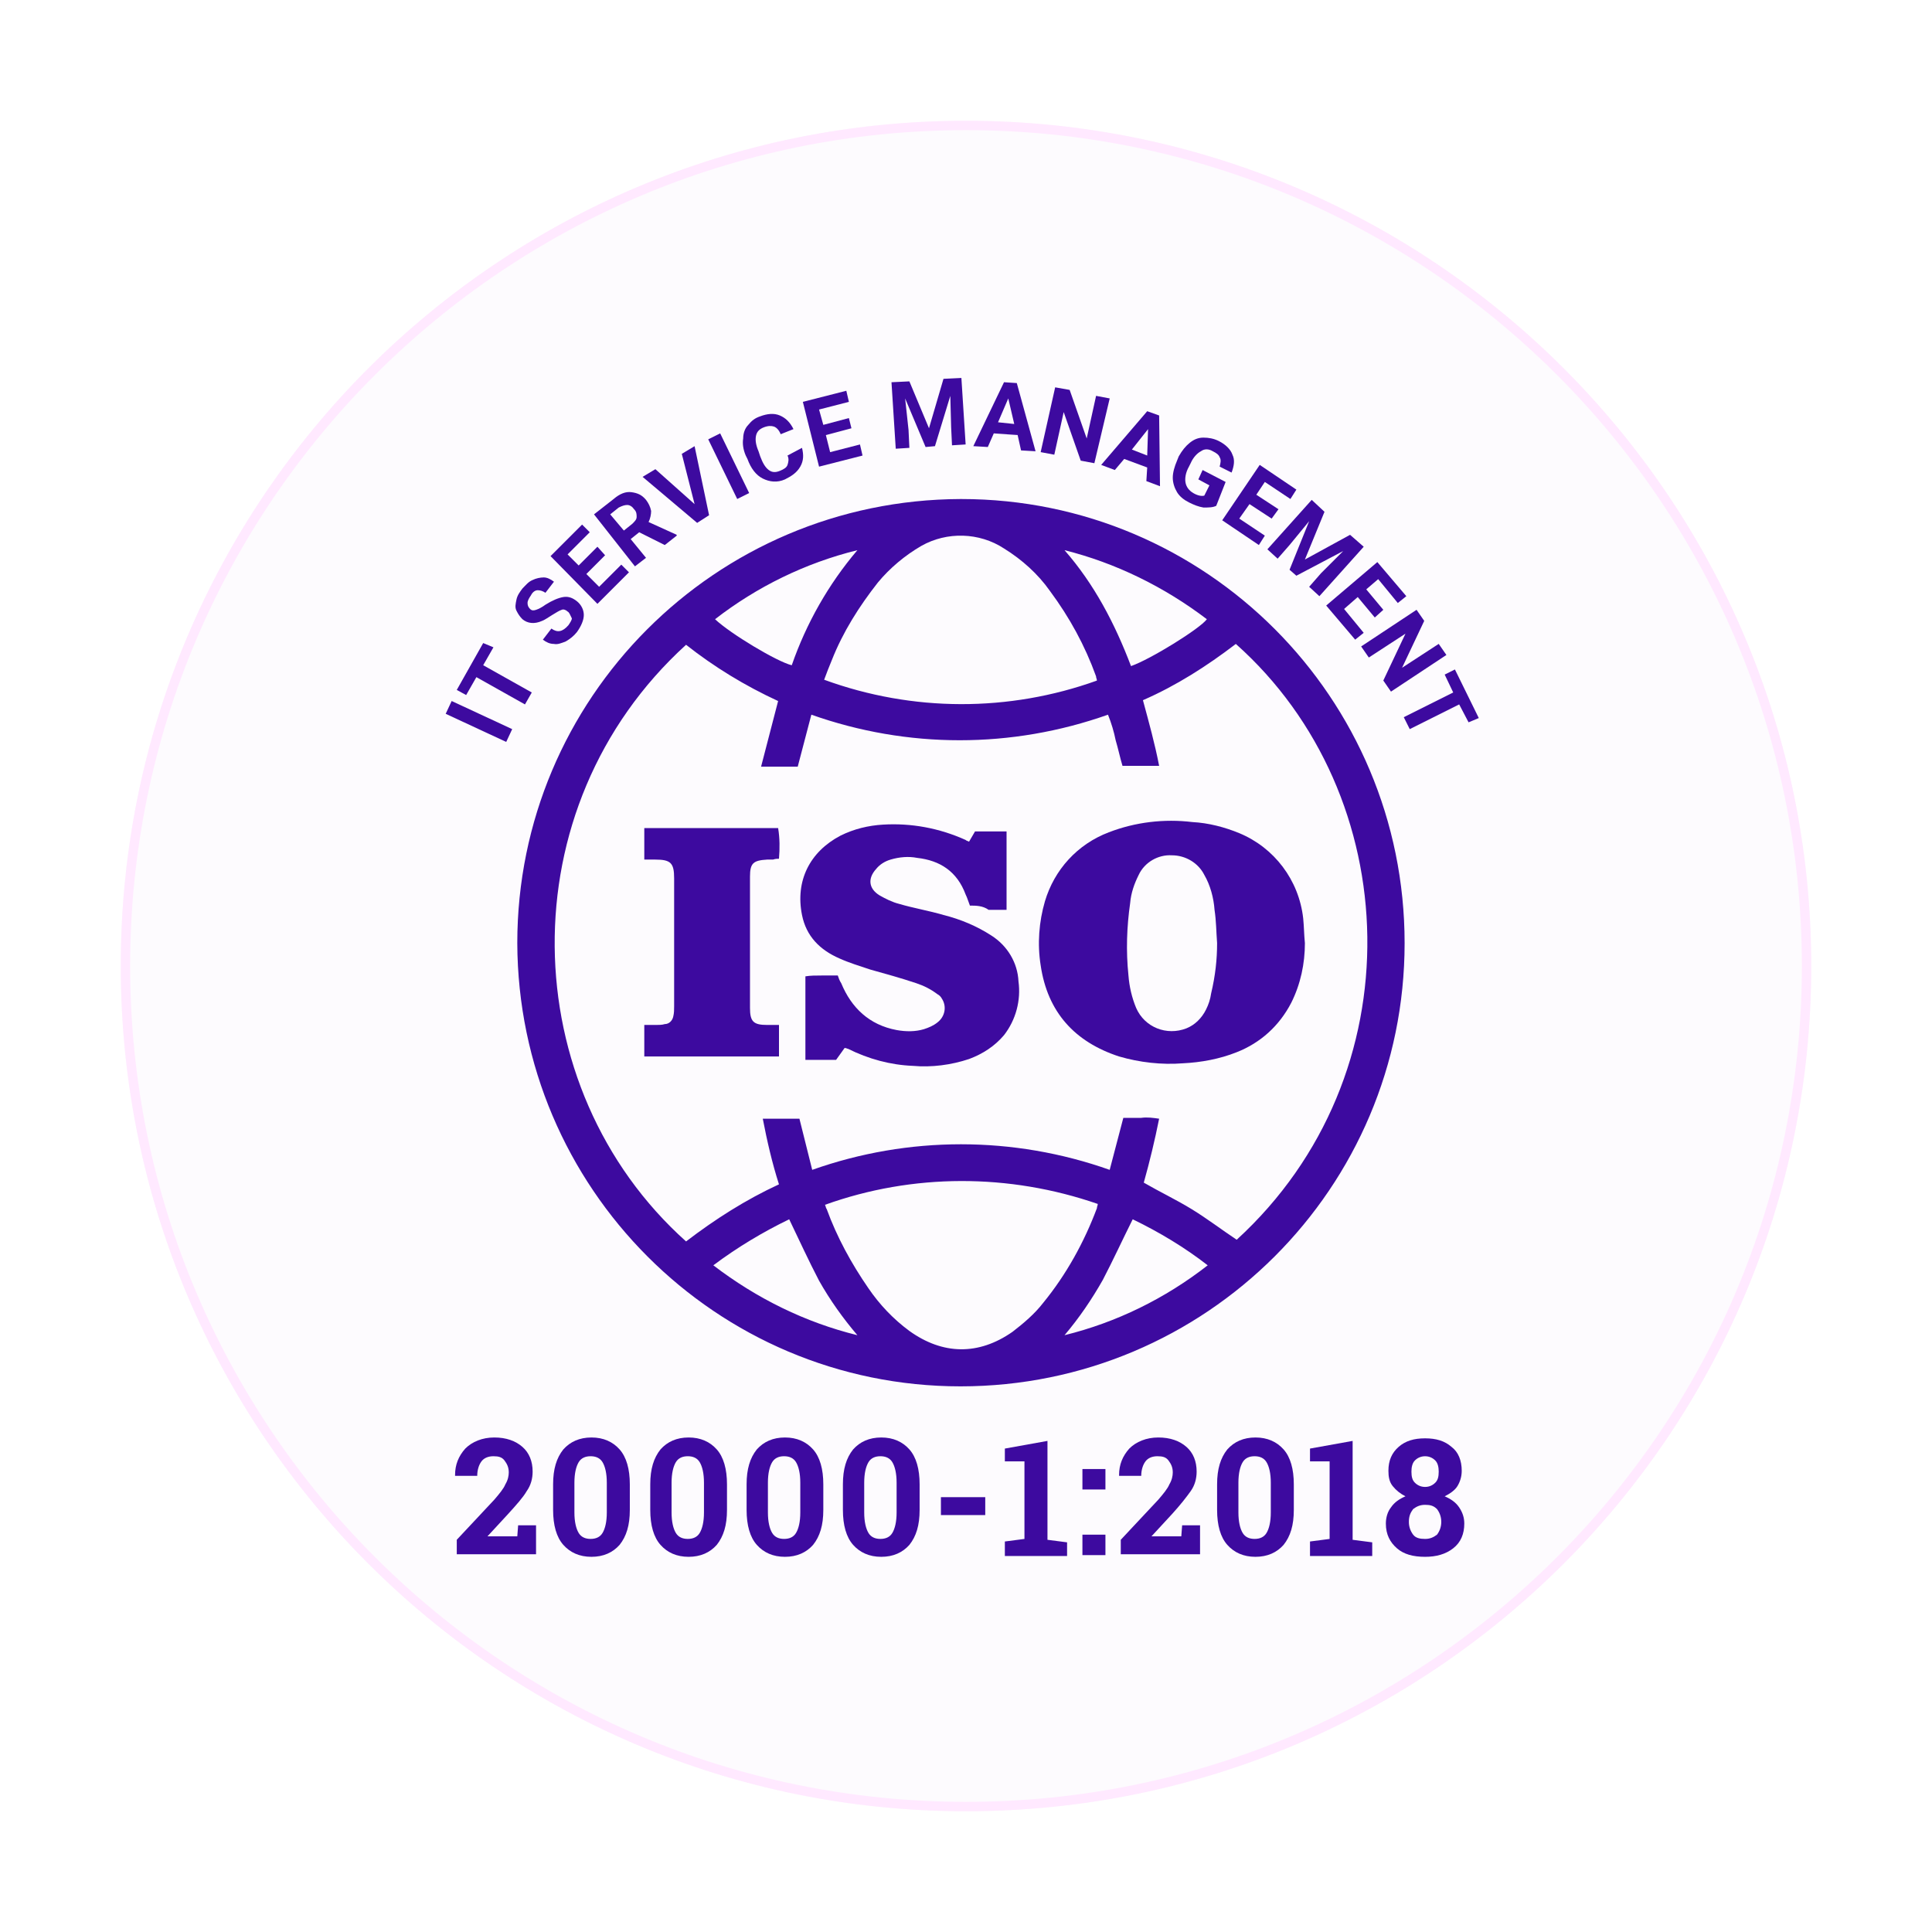 <svg width="160" height="160" viewBox="0 0 160 160" fill="none" xmlns="http://www.w3.org/2000/svg">
<g filter="url(#filter0_dd_18745_355)">
<path d="M10 80C10 41.34 41.34 10 80 10C118.66 10 150 41.34 150 80C150 118.66 118.66 150 80 150C41.34 150 10 118.66 10 80Z" fill="#FDFBFE"/>
<path d="M80 10.389C118.445 10.389 149.611 41.555 149.611 80C149.611 118.445 118.445 149.611 80 149.611C41.555 149.611 10.389 118.445 10.389 80C10.389 41.555 41.555 10.389 80 10.389Z" stroke="#FFE9FF" stroke-width="0.778"/>
<path d="M79.617 41.328C99.876 41.328 116.324 57.775 116.324 78.105C116.324 98.364 99.876 114.812 79.547 114.812C59.287 114.812 42.91 98.364 42.84 78.105C42.84 57.846 59.217 41.398 79.547 41.328H79.617ZM67.264 96.882C75.241 94.058 83.923 94.058 91.9 96.882L93.029 92.576C93.523 92.576 94.017 92.576 94.512 92.576C95.006 92.505 95.5 92.576 95.994 92.646C95.641 94.411 95.218 96.176 94.723 97.941C96.065 98.717 97.406 99.352 98.677 100.129C99.947 100.905 101.147 101.823 102.418 102.67C117.312 89.046 116.395 65.822 102.347 53.328C99.947 55.163 97.406 56.787 94.653 57.987C95.147 59.822 95.641 61.587 95.994 63.422H92.959C92.747 62.716 92.606 62.01 92.394 61.304C92.253 60.599 92.041 59.893 91.759 59.187C83.782 62.01 75.17 62.01 67.193 59.187L66.064 63.493C65.57 63.493 65.076 63.493 64.582 63.493C64.087 63.493 63.593 63.493 63.029 63.493L64.44 58.057C61.687 56.787 59.146 55.234 56.817 53.398C41.993 66.881 42.628 90.105 56.817 102.811C59.217 100.976 61.758 99.352 64.511 98.082C63.946 96.317 63.523 94.482 63.17 92.646H66.205L67.264 96.882ZM90.841 56.363C90.841 56.222 90.77 56.151 90.77 56.01C89.853 53.469 88.582 51.139 86.959 48.951C85.97 47.539 84.629 46.339 83.147 45.422C81.1 44.081 78.417 44.01 76.299 45.21C74.958 45.986 73.688 47.045 72.699 48.245C71.146 50.222 69.805 52.34 68.888 54.669C68.676 55.163 68.464 55.728 68.252 56.293C75.594 58.975 83.57 58.975 90.841 56.363ZM68.323 99.776C68.393 99.917 68.393 100.058 68.464 100.129C69.311 102.458 70.511 104.647 71.923 106.694C72.841 108.035 73.97 109.235 75.311 110.223C78.064 112.2 81.029 112.27 83.853 110.294C84.77 109.588 85.688 108.811 86.394 107.894C88.3 105.564 89.782 102.882 90.841 100.058C90.841 99.917 90.912 99.847 90.912 99.705C83.57 97.164 75.594 97.164 68.323 99.776ZM88.159 110.576C92.465 109.517 96.488 107.541 100.018 104.788C98.112 103.305 95.994 102.035 93.806 100.976C92.959 102.67 92.182 104.364 91.335 105.988C90.417 107.611 89.359 109.164 88.159 110.576ZM71.005 110.576C69.805 109.164 68.746 107.682 67.829 106.058C66.982 104.435 66.205 102.741 65.358 100.976C63.17 102.035 61.052 103.305 59.075 104.788C62.676 107.541 66.699 109.517 71.005 110.576ZM93.665 55.163C95.288 54.598 99.382 52.057 99.947 51.281C96.418 48.598 92.394 46.622 88.159 45.563C90.629 48.386 92.323 51.634 93.665 55.163ZM71.005 45.563C66.699 46.622 62.676 48.598 59.217 51.281C60.487 52.481 64.37 54.81 65.57 55.093C66.77 51.634 68.605 48.386 71.005 45.563Z" fill="#3D0A9F"/>
<path d="M108.066 78.104C108.066 79.798 107.713 81.492 106.936 83.045C105.948 84.951 104.395 86.363 102.419 87.139C101.007 87.704 99.454 87.986 97.972 88.057C96.207 88.198 94.371 87.986 92.677 87.492C89.007 86.292 86.748 83.821 86.183 79.939C85.901 78.174 86.042 76.339 86.536 74.645C87.312 72.033 89.218 69.915 91.83 68.927C94.019 68.08 96.418 67.797 98.748 68.08C100.089 68.15 101.43 68.503 102.63 68.998C105.525 70.198 107.572 72.88 107.925 76.056C107.995 76.762 107.995 77.398 108.066 78.104ZM100.795 78.104C100.724 77.186 100.724 76.268 100.583 75.351C100.513 74.362 100.23 73.303 99.736 72.457C99.242 71.468 98.183 70.833 97.054 70.833C95.924 70.762 94.795 71.398 94.301 72.457C93.948 73.162 93.665 73.939 93.595 74.786C93.313 76.762 93.242 78.739 93.454 80.786C93.524 81.704 93.736 82.621 94.089 83.469C94.795 85.092 96.63 85.798 98.254 85.163C98.96 84.88 99.525 84.316 99.877 83.61C100.089 83.186 100.23 82.763 100.301 82.269C100.654 80.786 100.795 79.445 100.795 78.104Z" fill="#3D0A9F"/>
<path d="M80.324 74.998C80.183 74.645 80.112 74.363 79.971 74.081C79.265 72.174 77.853 71.257 75.947 71.045C75.241 70.904 74.465 70.975 73.759 71.186C73.265 71.328 72.841 71.61 72.559 71.963C71.853 72.739 71.924 73.586 72.841 74.151C73.335 74.433 73.9 74.716 74.465 74.857C75.665 75.21 76.936 75.422 78.135 75.775C79.547 76.128 80.888 76.692 82.089 77.469C83.43 78.316 84.277 79.728 84.347 81.281C84.559 82.834 84.136 84.457 83.147 85.728C82.371 86.645 81.383 87.281 80.253 87.704C78.771 88.198 77.147 88.41 75.594 88.269C73.759 88.198 71.924 87.704 70.229 86.857C70.159 86.857 70.088 86.787 69.947 86.787L69.241 87.775H66.7V80.857C67.124 80.787 67.547 80.787 68.041 80.787C68.465 80.787 68.888 80.787 69.382 80.787C69.453 80.998 69.523 81.21 69.665 81.422C70.512 83.469 71.994 84.881 74.253 85.304C75.03 85.445 75.806 85.445 76.512 85.234C76.936 85.093 77.288 84.951 77.641 84.669C78.277 84.175 78.418 83.328 77.994 82.692C77.924 82.551 77.783 82.41 77.641 82.34C77.077 81.916 76.512 81.634 75.877 81.422C74.606 80.998 73.335 80.645 72.065 80.292C71.218 80.01 70.3 79.728 69.523 79.375C67.9 78.669 66.77 77.539 66.418 75.775C65.853 72.951 67.053 70.551 69.594 69.21C70.724 68.645 71.924 68.363 73.124 68.292C75.453 68.151 77.783 68.575 79.971 69.563C80.041 69.633 80.112 69.633 80.253 69.704L80.747 68.857H83.359V75.351C82.865 75.351 82.371 75.351 81.877 75.351C81.383 74.998 80.818 74.998 80.324 74.998Z" fill="#3D0A9F"/>
<path d="M64.512 84.882V87.494H53.358V84.882C53.711 84.882 54.064 84.882 54.347 84.882C54.558 84.882 54.841 84.882 55.053 84.811C55.406 84.811 55.688 84.529 55.758 84.176C55.829 83.894 55.829 83.611 55.829 83.329C55.829 79.799 55.829 76.27 55.829 72.74C55.829 71.47 55.547 71.187 54.276 71.187C53.994 71.187 53.711 71.187 53.358 71.187V68.576H64.441C64.582 69.423 64.582 70.27 64.512 71.117C64.37 71.117 64.229 71.117 64.017 71.187C63.876 71.187 63.664 71.187 63.523 71.187C62.394 71.258 62.111 71.47 62.111 72.599C62.111 76.199 62.111 79.799 62.111 83.47C62.111 84.6 62.394 84.882 63.523 84.882C63.806 84.882 64.088 84.882 64.512 84.882Z" fill="#3D0A9F"/>
<path d="M42.417 60.384L41.923 61.443L36.911 59.114L37.405 58.055L42.417 60.384Z" fill="#3D0A9F"/>
<path d="M40.864 53.608L40.016 55.09L44.04 57.349L43.475 58.337L39.452 56.078L38.605 57.561L37.828 57.137L40.016 53.255L40.864 53.608Z" fill="#3D0A9F"/>
<path d="M47.006 50.644C46.865 50.503 46.653 50.433 46.512 50.503C46.3 50.574 46.089 50.715 45.736 50.927C45.383 51.139 45.1 51.35 44.889 51.421C44.253 51.703 43.689 51.633 43.265 51.28C43.053 51.068 42.912 50.856 42.771 50.574C42.63 50.291 42.7 50.009 42.771 49.656C42.842 49.303 43.053 49.021 43.265 48.739C43.547 48.456 43.759 48.174 44.112 48.033C44.395 47.891 44.748 47.821 45.03 47.821C45.312 47.821 45.595 47.962 45.877 48.174L45.171 49.091C44.959 48.95 44.748 48.88 44.536 48.88C44.324 48.88 44.112 49.021 43.971 49.303C43.83 49.515 43.689 49.727 43.689 49.938C43.689 50.15 43.759 50.291 43.9 50.433C44.042 50.574 44.183 50.574 44.395 50.503C44.606 50.433 44.889 50.291 45.171 50.08C45.736 49.727 46.23 49.515 46.653 49.444C47.077 49.374 47.43 49.515 47.783 49.797C48.136 50.08 48.348 50.503 48.348 50.927C48.348 51.35 48.136 51.844 47.783 52.339C47.501 52.691 47.218 52.903 46.865 53.115C46.512 53.256 46.159 53.397 45.877 53.327C45.524 53.327 45.242 53.186 44.959 52.974L45.665 52.056C46.159 52.409 46.583 52.339 47.077 51.774C47.218 51.562 47.359 51.35 47.359 51.209C47.218 50.927 47.148 50.715 47.006 50.644Z" fill="#3D0A9F"/>
<path d="M50.111 45.984L48.559 47.537L49.617 48.596L51.453 46.761L52.088 47.396L49.476 50.008L45.594 46.055L48.206 43.443L48.841 44.078L47.005 45.913L47.923 46.831L49.476 45.278L50.111 45.984Z" fill="#3D0A9F"/>
<path d="M52.936 44.079L52.23 44.644L53.5 46.197L52.583 46.903L49.194 42.597L50.818 41.326C51.312 40.902 51.806 40.691 52.3 40.761C52.794 40.832 53.147 40.973 53.5 41.397C53.712 41.679 53.853 41.961 53.924 42.314C53.924 42.597 53.853 42.95 53.712 43.232L56.042 44.291V44.361L55.053 45.138L52.936 44.079ZM51.665 43.938L52.371 43.373C52.583 43.161 52.724 43.02 52.724 42.808C52.724 42.597 52.724 42.385 52.512 42.173C52.371 41.961 52.159 41.82 51.947 41.82C51.736 41.82 51.524 41.891 51.241 42.032L50.535 42.597L51.665 43.938Z" fill="#3D0A9F"/>
<path d="M57.523 41.75L56.464 37.585L57.523 36.95L58.723 42.668L57.735 43.303L53.217 39.491L54.276 38.856L57.523 41.75Z" fill="#3D0A9F"/>
<path d="M62.042 40.831L61.053 41.325L58.653 36.384L59.642 35.89L62.042 40.831Z" fill="#3D0A9F"/>
<path d="M66.418 37.09C66.559 37.654 66.559 38.149 66.276 38.643C65.994 39.137 65.571 39.419 65.006 39.702C64.371 39.984 63.735 39.913 63.17 39.631C62.606 39.349 62.182 38.784 61.9 38.008L61.759 37.725C61.547 37.231 61.476 36.737 61.547 36.313C61.547 35.89 61.688 35.466 61.971 35.184C62.253 34.831 62.535 34.619 62.959 34.478C63.523 34.266 64.088 34.196 64.582 34.407C65.076 34.619 65.429 34.972 65.712 35.537L64.653 35.96C64.512 35.607 64.3 35.396 64.088 35.325C63.876 35.255 63.594 35.255 63.241 35.396C62.888 35.537 62.676 35.749 62.606 36.102C62.535 36.455 62.606 36.878 62.818 37.372L62.959 37.796C63.17 38.36 63.382 38.713 63.665 38.925C63.947 39.137 64.229 39.137 64.582 38.996C64.935 38.855 65.147 38.713 65.218 38.502C65.288 38.29 65.359 38.008 65.218 37.725L66.418 37.09Z" fill="#3D0A9F"/>
<path d="M70.513 35.468L68.395 36.033L68.748 37.445L71.219 36.81L71.431 37.727L67.831 38.645L66.489 33.28L70.089 32.362L70.301 33.28L67.831 33.915L68.183 35.186L70.301 34.621L70.513 35.468Z" fill="#3D0A9F"/>
<path d="M75.311 31.584L76.935 35.467L78.135 31.373L79.618 31.302L79.97 36.808L78.841 36.879L78.77 35.396L78.7 32.785L77.429 36.949L76.653 37.02L74.959 32.996L75.241 35.608L75.311 37.09L74.182 37.161L73.829 31.655L75.311 31.584Z" fill="#3D0A9F"/>
<path d="M84.277 36.031L82.301 35.89L81.806 37.019L80.606 36.949L83.148 31.654L84.207 31.725L85.76 37.372L84.559 37.302L84.277 36.031ZM82.653 34.972L83.995 35.113L83.501 32.996L82.653 34.972Z" fill="#3D0A9F"/>
<path d="M90.631 38.361L89.501 38.149L88.09 34.126L87.313 37.655L86.184 37.443L87.384 32.078L88.584 32.29L89.996 36.314L90.772 32.784L91.901 32.996L90.631 38.361Z" fill="#3D0A9F"/>
<path d="M95.007 38.714L93.101 38.008L92.325 38.925L91.195 38.502L95.007 34.055L95.995 34.408L96.066 40.267L94.937 39.843L95.007 38.714ZM93.737 37.231L95.007 37.725L95.078 35.537L93.737 37.231Z" fill="#3D0A9F"/>
<path d="M100.724 41.889C100.442 42.031 100.089 42.031 99.665 42.031C99.242 41.96 98.889 41.819 98.465 41.607C98.042 41.395 97.689 41.113 97.477 40.76C97.265 40.407 97.124 39.983 97.124 39.56C97.124 39.136 97.265 38.642 97.477 38.148L97.618 37.795C97.9 37.301 98.183 36.948 98.536 36.666C98.889 36.383 99.242 36.242 99.665 36.242C100.089 36.242 100.512 36.313 100.936 36.525C101.501 36.807 101.924 37.23 102.065 37.654C102.277 38.078 102.206 38.572 101.995 39.136L101.006 38.642C101.077 38.36 101.148 38.078 101.006 37.866C100.936 37.654 100.724 37.513 100.442 37.372C100.089 37.16 99.736 37.16 99.454 37.372C99.171 37.513 98.818 37.866 98.606 38.36L98.465 38.642C98.183 39.136 98.112 39.63 98.183 39.983C98.254 40.336 98.465 40.619 98.818 40.831C99.171 41.042 99.524 41.113 99.736 41.042L100.159 40.195L99.242 39.701L99.595 38.925L101.501 39.913L100.724 41.889Z" fill="#3D0A9F"/>
<path d="M105.313 42.948L103.478 41.748L102.631 42.948L104.748 44.36L104.254 45.137L101.219 43.089L104.325 38.501L107.36 40.548L106.866 41.325L104.748 39.913L104.042 40.972L105.878 42.172L105.313 42.948Z" fill="#3D0A9F"/>
<path d="M109.689 42.385L108.066 46.338L111.807 44.291L112.937 45.279L109.266 49.373L108.419 48.597L109.407 47.467L111.242 45.632L107.36 47.679L106.795 47.185L108.419 43.161L106.795 45.138L105.807 46.267L104.96 45.491L108.631 41.397L109.689 42.385Z" fill="#3D0A9F"/>
<path d="M113.854 51.138L112.442 49.444L111.312 50.432L112.936 52.408L112.23 52.973L109.83 50.149L114.065 46.549L116.466 49.373L115.76 49.938L114.136 47.961L113.148 48.808L114.56 50.502L113.854 51.138Z" fill="#3D0A9F"/>
<path d="M115.195 57.277L114.56 56.359L116.395 52.477L113.36 54.453L112.725 53.536L117.313 50.501L117.948 51.418L116.113 55.301L119.148 53.324L119.784 54.242L115.195 57.277Z" fill="#3D0A9F"/>
<path d="M121.62 59.819L120.843 58.336L116.749 60.383L116.255 59.395L120.349 57.348L119.643 55.866L120.49 55.442L122.467 59.466L121.62 59.819Z" fill="#3D0A9F"/>
<path d="M37.828 128.787V127.517L40.934 124.199C41.357 123.705 41.71 123.281 41.851 122.928C42.063 122.576 42.134 122.223 42.134 121.94C42.134 121.517 41.992 121.234 41.781 120.952C41.569 120.67 41.287 120.599 40.863 120.599C40.44 120.599 40.087 120.74 39.875 121.023C39.663 121.305 39.522 121.728 39.522 122.223H37.687V122.152C37.687 121.305 37.969 120.599 38.534 119.964C39.098 119.399 39.945 119.046 40.934 119.046C41.922 119.046 42.698 119.328 43.263 119.823C43.828 120.317 44.11 121.023 44.11 121.87C44.11 122.434 43.969 122.999 43.616 123.493C43.334 123.987 42.769 124.623 42.063 125.399L40.369 127.234H42.84L42.91 126.317H44.393V128.717H37.828V128.787Z" fill="#3D0A9F"/>
<path d="M52.159 125.046C52.159 126.317 51.876 127.234 51.312 127.94C50.747 128.576 49.971 128.929 48.982 128.929C47.994 128.929 47.218 128.576 46.653 127.94C46.088 127.305 45.806 126.317 45.806 125.046V122.928C45.806 121.658 46.088 120.74 46.653 120.034C47.218 119.399 47.994 119.046 48.982 119.046C49.971 119.046 50.747 119.399 51.312 120.034C51.876 120.67 52.159 121.658 52.159 122.928V125.046ZM50.253 122.787C50.253 122.011 50.112 121.446 49.9 121.093C49.688 120.74 49.335 120.599 48.912 120.599C48.488 120.599 48.135 120.74 47.923 121.093C47.712 121.446 47.57 122.011 47.57 122.787V125.258C47.57 126.034 47.712 126.599 47.923 126.952C48.135 127.305 48.488 127.446 48.912 127.446C49.335 127.446 49.688 127.305 49.9 126.952C50.112 126.599 50.253 126.034 50.253 125.258V122.787Z" fill="#3D0A9F"/>
<path d="M60.206 125.046C60.206 126.317 59.923 127.234 59.359 127.94C58.794 128.576 58.017 128.929 57.029 128.929C56.041 128.929 55.264 128.576 54.7 127.94C54.135 127.305 53.852 126.317 53.852 125.046V122.928C53.852 121.658 54.135 120.74 54.7 120.034C55.264 119.399 56.041 119.046 57.029 119.046C58.017 119.046 58.794 119.399 59.359 120.034C59.923 120.67 60.206 121.658 60.206 122.928V125.046ZM58.3 122.787C58.3 122.011 58.158 121.446 57.947 121.093C57.735 120.74 57.382 120.599 56.959 120.599C56.535 120.599 56.182 120.74 55.97 121.093C55.758 121.446 55.617 122.011 55.617 122.787V125.258C55.617 126.034 55.758 126.599 55.97 126.952C56.182 127.305 56.535 127.446 56.959 127.446C57.382 127.446 57.735 127.305 57.947 126.952C58.158 126.599 58.3 126.034 58.3 125.258V122.787Z" fill="#3D0A9F"/>
<path d="M68.183 125.046C68.183 126.317 67.901 127.234 67.336 127.94C66.771 128.576 65.995 128.929 65.007 128.929C64.018 128.929 63.242 128.576 62.677 127.94C62.112 127.305 61.83 126.317 61.83 125.046V122.928C61.83 121.658 62.112 120.74 62.677 120.034C63.242 119.399 64.018 119.046 65.007 119.046C65.995 119.046 66.771 119.399 67.336 120.034C67.901 120.67 68.183 121.658 68.183 122.928V125.046ZM66.277 122.787C66.277 122.011 66.136 121.446 65.924 121.093C65.713 120.74 65.36 120.599 64.936 120.599C64.513 120.599 64.159 120.74 63.948 121.093C63.736 121.446 63.595 122.011 63.595 122.787V125.258C63.595 126.034 63.736 126.599 63.948 126.952C64.159 127.305 64.513 127.446 64.936 127.446C65.36 127.446 65.713 127.305 65.924 126.952C66.136 126.599 66.277 126.034 66.277 125.258V122.787Z" fill="#3D0A9F"/>
<path d="M76.159 125.046C76.159 126.317 75.876 127.234 75.312 127.94C74.747 128.576 73.971 128.929 72.982 128.929C71.994 128.929 71.218 128.576 70.653 127.94C70.088 127.305 69.806 126.317 69.806 125.046V122.928C69.806 121.658 70.088 120.74 70.653 120.034C71.218 119.399 71.994 119.046 72.982 119.046C73.971 119.046 74.747 119.399 75.312 120.034C75.876 120.67 76.159 121.658 76.159 122.928V125.046ZM74.253 122.787C74.253 122.011 74.112 121.446 73.9 121.093C73.688 120.74 73.335 120.599 72.912 120.599C72.488 120.599 72.135 120.74 71.923 121.093C71.712 121.446 71.57 122.011 71.57 122.787V125.258C71.57 126.034 71.712 126.599 71.923 126.952C72.135 127.305 72.488 127.446 72.912 127.446C73.335 127.446 73.688 127.305 73.9 126.952C74.112 126.599 74.253 126.034 74.253 125.258V122.787Z" fill="#3D0A9F"/>
<path d="M81.664 125.472H77.923V123.989H81.594V125.472H81.664Z" fill="#3D0A9F"/>
<path d="M83.218 127.66L84.841 127.448V121.024H83.218V119.965L86.747 119.33V127.519L88.371 127.73V128.86H83.218V127.66Z" fill="#3D0A9F"/>
<path d="M91.547 123.353H89.642V121.659H91.547V123.353ZM91.547 128.788H89.642V127.094H91.547V128.788Z" fill="#3D0A9F"/>
<path d="M92.818 128.787V127.517L95.924 124.199C96.347 123.705 96.7 123.281 96.842 122.928C97.053 122.576 97.124 122.223 97.124 121.94C97.124 121.517 96.983 121.234 96.771 120.952C96.559 120.67 96.277 120.599 95.853 120.599C95.43 120.599 95.077 120.74 94.865 121.023C94.653 121.305 94.512 121.728 94.512 122.223H92.677V122.152C92.677 121.305 92.959 120.599 93.524 119.964C94.089 119.399 94.936 119.046 95.924 119.046C96.912 119.046 97.689 119.328 98.253 119.823C98.818 120.317 99.1 121.023 99.1 121.87C99.1 122.434 98.959 122.999 98.606 123.493C98.253 123.987 97.759 124.623 97.053 125.399L95.359 127.234H97.83L97.9 126.317H99.383V128.717H92.818V128.787Z" fill="#3D0A9F"/>
<path d="M107.148 125.046C107.148 126.317 106.866 127.234 106.301 127.94C105.736 128.576 104.96 128.929 103.971 128.929C102.983 128.929 102.207 128.576 101.642 127.94C101.077 127.305 100.795 126.317 100.795 125.046V122.928C100.795 121.658 101.077 120.74 101.642 120.034C102.207 119.399 102.983 119.046 103.971 119.046C104.96 119.046 105.736 119.399 106.301 120.034C106.866 120.67 107.148 121.658 107.148 122.928V125.046ZM105.242 122.787C105.242 122.011 105.101 121.446 104.889 121.093C104.677 120.74 104.324 120.599 103.901 120.599C103.477 120.599 103.124 120.74 102.913 121.093C102.701 121.446 102.56 122.011 102.56 122.787V125.258C102.56 126.034 102.701 126.599 102.913 126.952C103.124 127.305 103.477 127.446 103.901 127.446C104.324 127.446 104.677 127.305 104.889 126.952C105.101 126.599 105.242 126.034 105.242 125.258V122.787Z" fill="#3D0A9F"/>
<path d="M108.489 127.66L110.113 127.448V121.024H108.489V119.965L112.019 119.33V127.519L113.642 127.73V128.86H108.489V127.66Z" fill="#3D0A9F"/>
<path d="M121.054 121.8C121.054 122.294 120.913 122.718 120.701 123.07C120.489 123.423 120.066 123.706 119.642 123.918C120.136 124.129 120.56 124.412 120.842 124.835C121.125 125.259 121.266 125.682 121.266 126.176C121.266 127.024 120.983 127.729 120.348 128.224C119.713 128.718 118.936 128.929 118.019 128.929C117.03 128.929 116.254 128.718 115.689 128.224C115.124 127.729 114.771 127.094 114.771 126.176C114.771 125.682 114.913 125.188 115.195 124.835C115.477 124.412 115.901 124.129 116.395 123.918C115.972 123.706 115.619 123.423 115.336 123.07C115.054 122.718 114.983 122.294 114.983 121.8C114.983 120.953 115.266 120.317 115.83 119.823C116.395 119.329 117.101 119.117 118.019 119.117C118.936 119.117 119.642 119.329 120.207 119.823C120.772 120.247 121.054 120.953 121.054 121.8ZM119.36 126.035C119.36 125.612 119.219 125.259 119.007 124.976C118.725 124.694 118.442 124.623 118.019 124.623C117.595 124.623 117.313 124.765 117.03 124.976C116.819 125.259 116.677 125.541 116.677 126.035C116.677 126.459 116.819 126.812 117.03 127.094C117.242 127.376 117.595 127.447 118.019 127.447C118.442 127.447 118.725 127.306 119.007 127.094C119.219 126.812 119.36 126.459 119.36 126.035ZM119.148 121.87C119.148 121.517 119.077 121.165 118.866 120.953C118.654 120.741 118.372 120.6 118.019 120.6C117.666 120.6 117.383 120.741 117.172 120.953C116.96 121.165 116.889 121.517 116.889 121.87C116.889 122.294 116.96 122.576 117.172 122.788C117.383 123 117.666 123.141 118.019 123.141C118.372 123.141 118.654 123 118.866 122.788C119.077 122.576 119.148 122.294 119.148 121.87Z" fill="#3D0A9F"/>
</g>
<defs>
<filter id="filter0_dd_18745_355" x="0.886" y="0.886" width="158.229" height="158.229" filterUnits="userSpaceOnUse" color-interpolation-filters="sRGB">
<feFlood flood-opacity="0" result="BackgroundImageFix"/>
<feColorMatrix in="SourceAlpha" type="matrix" values="0 0 0 0 0 0 0 0 0 0 0 0 0 0 0 0 0 0 127 0" result="hardAlpha"/>
<feMorphology radius="3.111" operator="erode" in="SourceAlpha" result="effect1_dropShadow_18745_355"/>
<feOffset/>
<feGaussianBlur stdDeviation="2.333"/>
<feComposite in2="hardAlpha" operator="out"/>
<feColorMatrix type="matrix" values="0 0 0 0 0.063 0 0 0 0 0.094 0 0 0 0 0.157 0 0 0 0.1 0"/>
<feBlend mode="normal" in2="BackgroundImageFix" result="effect1_dropShadow_18745_355"/>
<feColorMatrix in="SourceAlpha" type="matrix" values="0 0 0 0 0 0 0 0 0 0 0 0 0 0 0 0 0 0 127 0" result="hardAlpha"/>
<feMorphology radius="3.33" operator="erode" in="SourceAlpha" result="effect2_dropShadow_18745_355"/>
<feOffset/>
<feGaussianBlur stdDeviation="6.222"/>
<feComposite in2="hardAlpha" operator="out"/>
<feColorMatrix type="matrix" values="0 0 0 0 0.063 0 0 0 0 0.094 0 0 0 0 0.157 0 0 0 0.14 0"/>
<feBlend mode="normal" in2="effect1_dropShadow_18745_355" result="effect2_dropShadow_18745_355"/>
<feBlend mode="normal" in="SourceGraphic" in2="effect2_dropShadow_18745_355" result="shape"/>
</filter>
</defs>
</svg>
